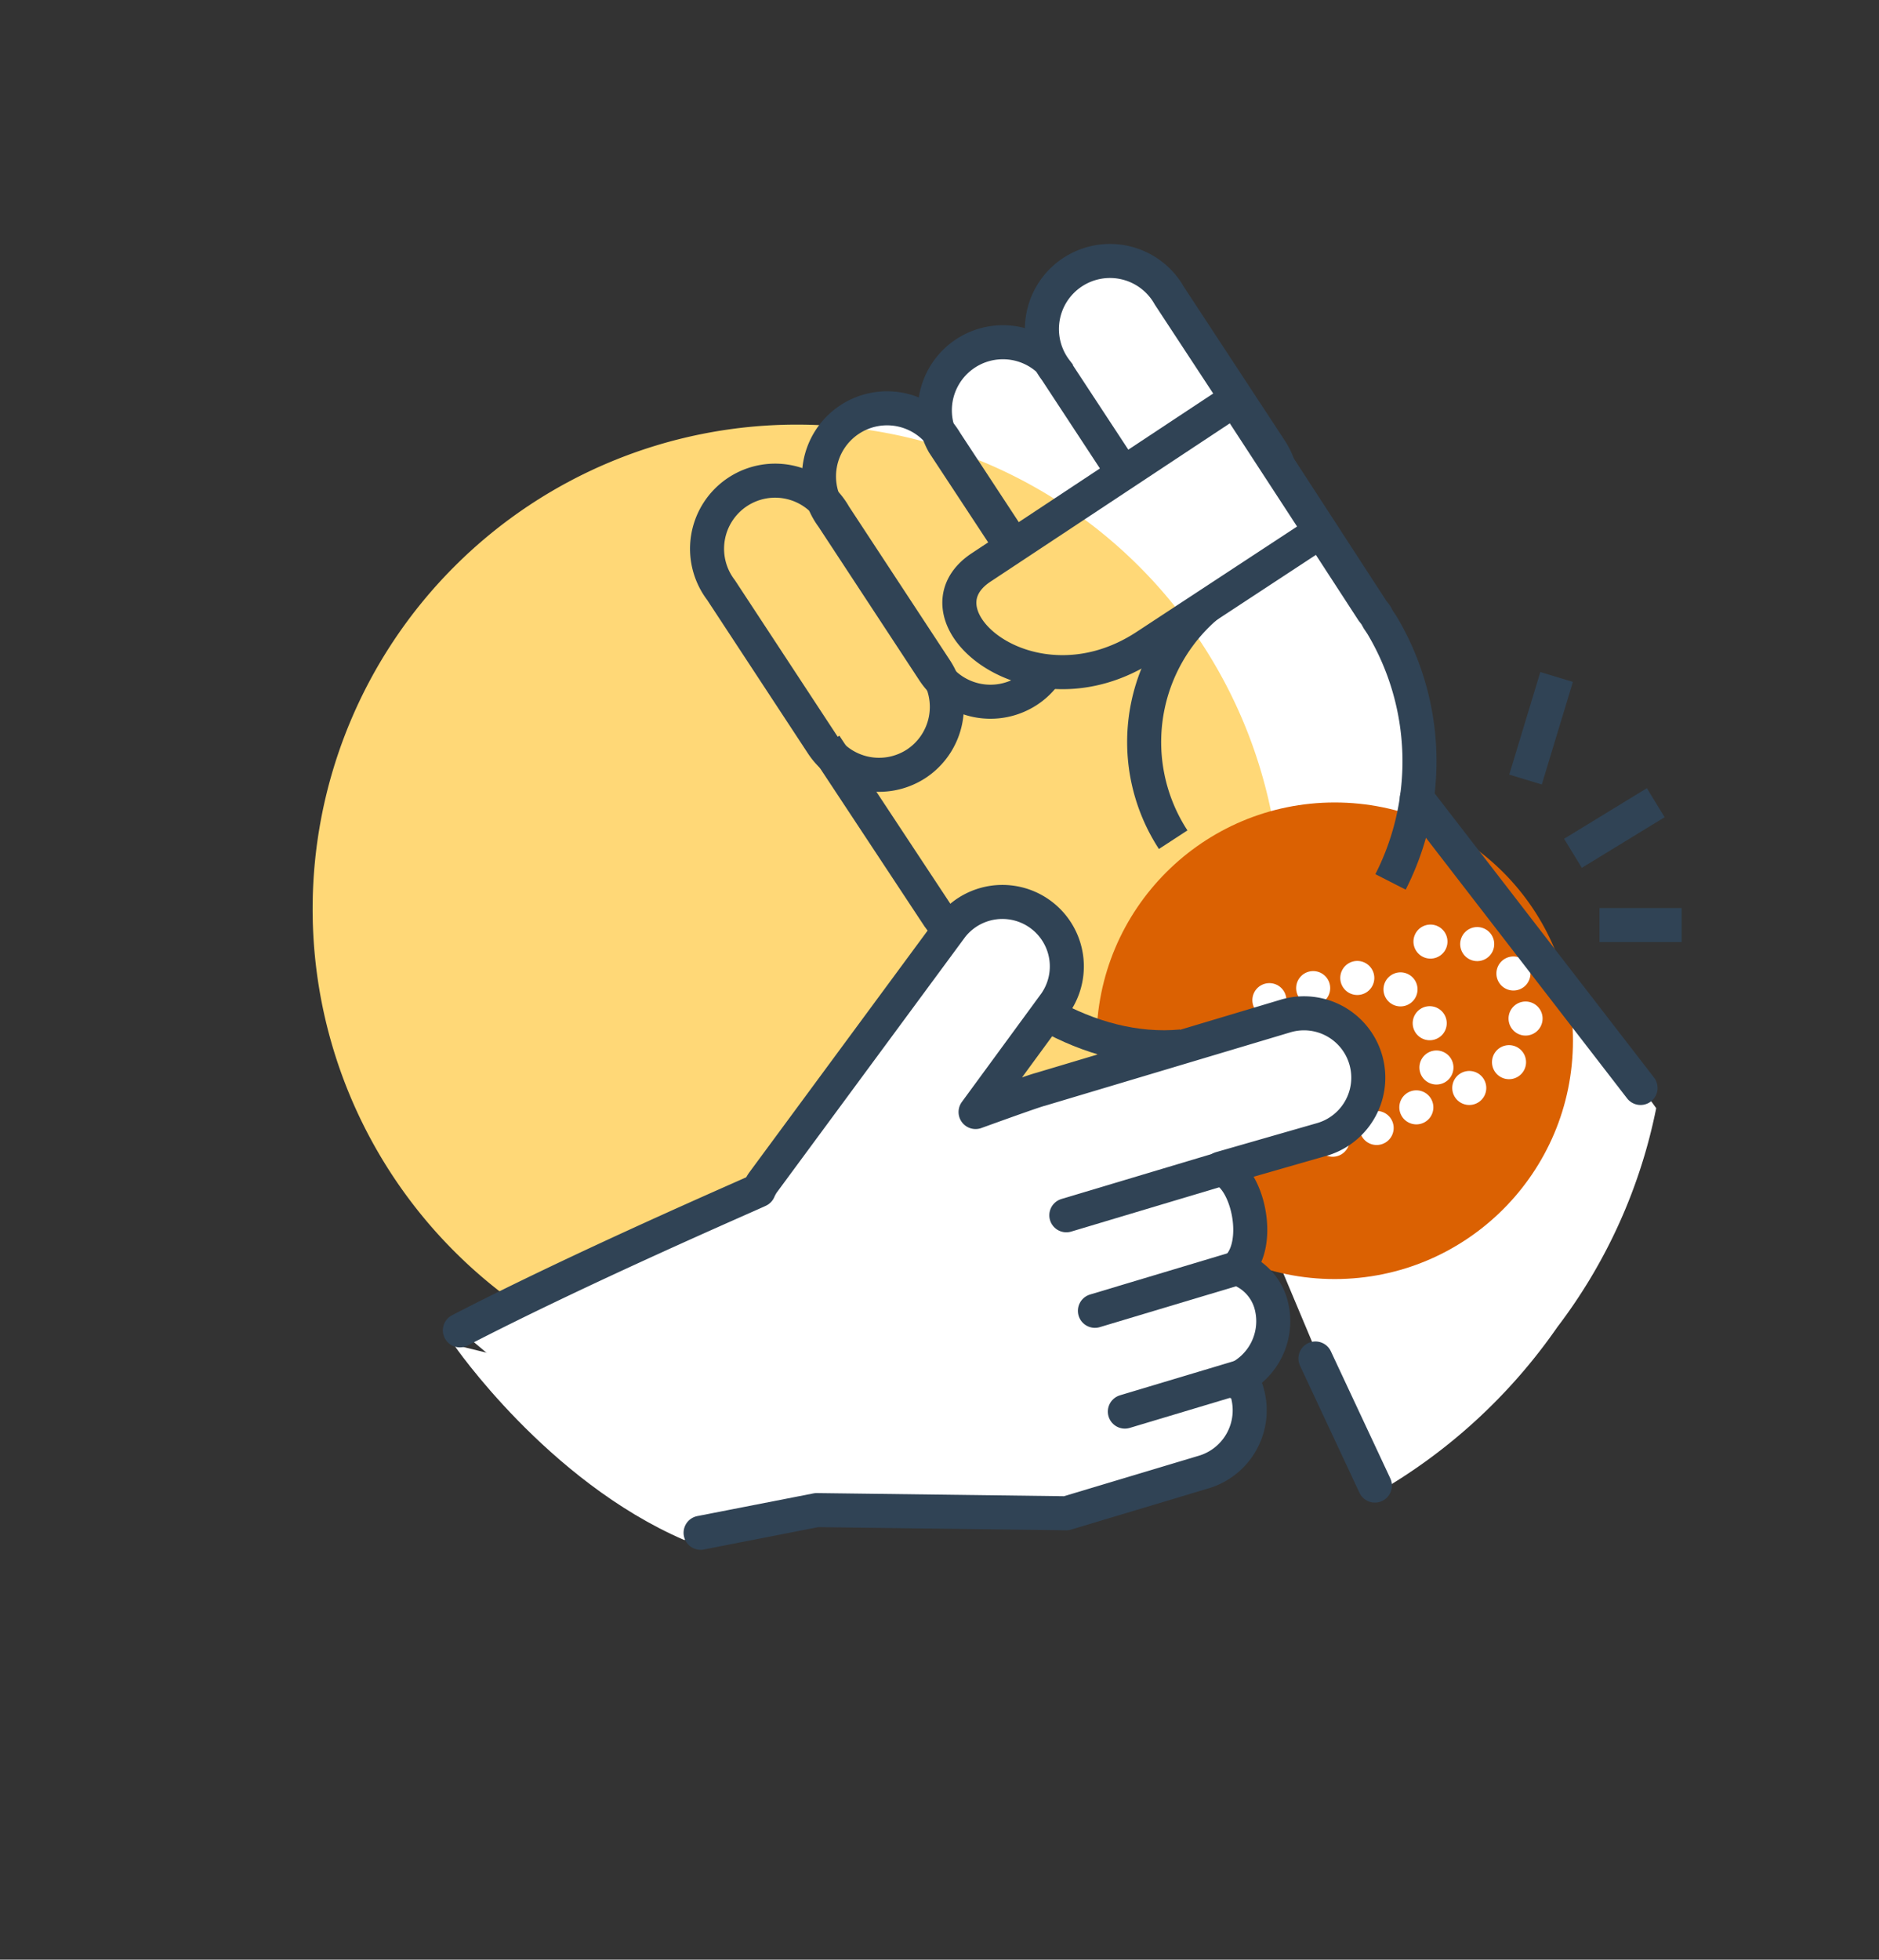 <svg xmlns="http://www.w3.org/2000/svg" xmlns:xlink="http://www.w3.org/1999/xlink" viewBox="0 0 82.82 86.35"><rect x="0" y="0" width="82.82" height="86.35" fill="#333333" stroke="none"/><defs><style>.cls-1,.cls-11,.cls-3{fill:#fff;}.cls-1,.cls-11,.cls-12,.cls-6{stroke:#304355;}.cls-1,.cls-6{stroke-miterlimit:10;}.cls-1,.cls-10,.cls-11,.cls-12,.cls-6,.cls-8,.cls-9{stroke-width:1.5px;}.cls-2{isolation:isolate;}.cls-4{fill:#ffd877;}.cls-5{fill:#db6102;mix-blend-mode:multiply;}.cls-10,.cls-12,.cls-6,.cls-8,.cls-9{fill:none;}.cls-7{clip-path:url(#clip-path);}.cls-10,.cls-8,.cls-9{stroke:#fff;}.cls-10,.cls-11,.cls-12,.cls-8,.cls-9{stroke-linecap:round;stroke-linejoin:round;}.cls-9{stroke-dasharray:0 2;}.cls-10{stroke-dasharray:0 2.09;}</style><clipPath id="clip-path"><path class="cls-1" d="M54.46,17.67a4.07,4.07,0,0,0-.55.28L43.25,25c-3.22,2.12,2.24,6.77,7.26,3.47l7.19-4.72a3,3,0,0,0,.47-.39Z"/></clipPath></defs><title>Sanofi Ikons 62px</title><g class="cls-2"><g id="Layer_1" data-name="Layer 1"><path class="cls-3" d="M73,48.83,62.38,34.16s.54-5.07-1-7S55,17.74,55,17.74L51.8,12.83l-2.54-1.15-1.9.49L45.93,15a4.1,4.1,0,0,0-3.28.29c-1.91.9-1.37,3.25-1.37,3.25a5,5,0,0,0-3.55-.4c-2,.5-.91,2.92-.91,2.92l-.49.28s-2.58-1.28-4-.22-.15,3.75-.15,3.75l7,11.23s3.6,5.88,6.7,6.79a26.34,26.34,0,0,0,5.55,1l9.21,21.92a24.53,24.53,0,0,0,8-7.33A23.56,23.56,0,0,0,73,48.83Z"/><path class="cls-4" d="M13.78,40.05A21.34,21.34,0,1,1,35.12,61.39,21.33,21.33,0,0,1,13.78,40.05Z"/><circle class="cls-5" cx="58.83" cy="45.86" r="10.5"/><path class="cls-3" d="M20,59.25s4.11,6,10.16,8.61C33.79,67,32,64.6,32,64.6l-3-3.14Z"/><path class="cls-6" d="M40.39,33.65a3,3,0,0,1-4.15-.86L31.78,26a3,3,0,1,1,5-3.29l4.46,6.79A3,3,0,0,1,40.39,33.65Z"/><path class="cls-6" d="M45.3,30.43a3,3,0,0,1-4.15-.86l-4.46-6.79a3,3,0,1,1,5-3.3l4.46,6.79A3,3,0,0,1,45.3,30.43Z"/><path class="cls-6" d="M50.21,27.2a3,3,0,0,1-4.15-.86l-4.47-6.79a3,3,0,0,1,5-3.29l4.46,6.79A3,3,0,0,1,50.21,27.2Z"/><path class="cls-1" d="M55.12,24A3,3,0,0,1,51,23.11l-4.46-6.79a3,3,0,1,1,5-3.29L56,19.82A3,3,0,0,1,55.12,24Z"/><path class="cls-6" d="M51.71,37A7.88,7.88,0,0,1,54,26.1l.28-.17"/><path class="cls-6" d="M61.29,38.86a11.71,11.71,0,0,0-.38-11.32h0l-.16-.24-.11-.2-.14-.18L56,20"/><path class="cls-6" d="M36.37,32.83l5,7.57h0c2.51,3.47,6.68,6.09,10.71,5.71"/><path class="cls-3" d="M54.46,17.67a4.07,4.07,0,0,0-.55.28L43.25,25c-3.22,2.12,2.24,6.77,7.26,3.47l7.19-4.72a3,3,0,0,0,.47-.39Z"/><g class="cls-7"><path class="cls-4" d="M13.78,40.05A21.34,21.34,0,1,1,35.12,61.39,21.33,21.33,0,0,1,13.78,40.05Z"/></g><path class="cls-6" d="M54.46,17.67a4.07,4.07,0,0,0-.55.28L43.25,25c-3.22,2.12,2.24,6.77,7.26,3.47l7.19-4.72a3,3,0,0,0,.47-.39Z"/><line class="cls-8" x1="55.95" y1="44.07" x2="55.95" y2="44.07"/><path class="cls-9" d="M57.88,43.54l1.2-.33a3.33,3.33,0,0,1,4.1,2.34,3.15,3.15,0,0,1-2.33,4.1L59.7,50"/><line class="cls-8" x1="58.74" y1="50.22" x2="58.74" y2="50.22"/><line class="cls-8" x1="63.05" y1="41.49" x2="63.05" y2="41.49"/><path class="cls-10" d="M65.11,41.6a3.34,3.34,0,0,1,.61,5.92"/><line class="cls-8" x1="64.76" y1="47.94" x2="64.76" y2="47.94"/><line class="cls-11" x1="62.45" y1="35.17" x2="72.31" y2="47.94"/><line class="cls-11" x1="57.98" y1="59.86" x2="60.6" y2="65.46"/><path class="cls-11" d="M20.27,58.62c5.49-2.84,12.83-6,13.17-6.17a2.11,2.11,0,0,1,.18-.33l8.32-11.28a2.84,2.84,0,0,1,4.57,3.37L43,49c1.52-.55,2.65-.95,2.86-1l10.8-3.23a2.83,2.83,0,0,1,1.63,5.43L53.8,51.49c1.2.36,1.86,3.36.71,4.39A2.34,2.34,0,0,1,56,57.4a2.82,2.82,0,0,1-1.59,3.41c.34.33.41,0,.56.54A2.84,2.84,0,0,1,53,64.88l-6,1.8-11-.14-5.12,1"/><line class="cls-12" x1="54.33" y1="55.94" x2="48.26" y2="57.76"/><line class="cls-12" x1="54.05" y1="51.44" x2="47" y2="53.55"/><line class="cls-12" x1="54.55" y1="60.71" x2="49.58" y2="62.2"/><line class="cls-6" x1="68.61" y1="29.83" x2="67.24" y2="34.35"/><line class="cls-6" x1="72.98" y1="35.37" x2="69.33" y2="37.6"/><line class="cls-6" x1="70.5" y1="40.76" x2="74.12" y2="40.76"/></g></g></svg>